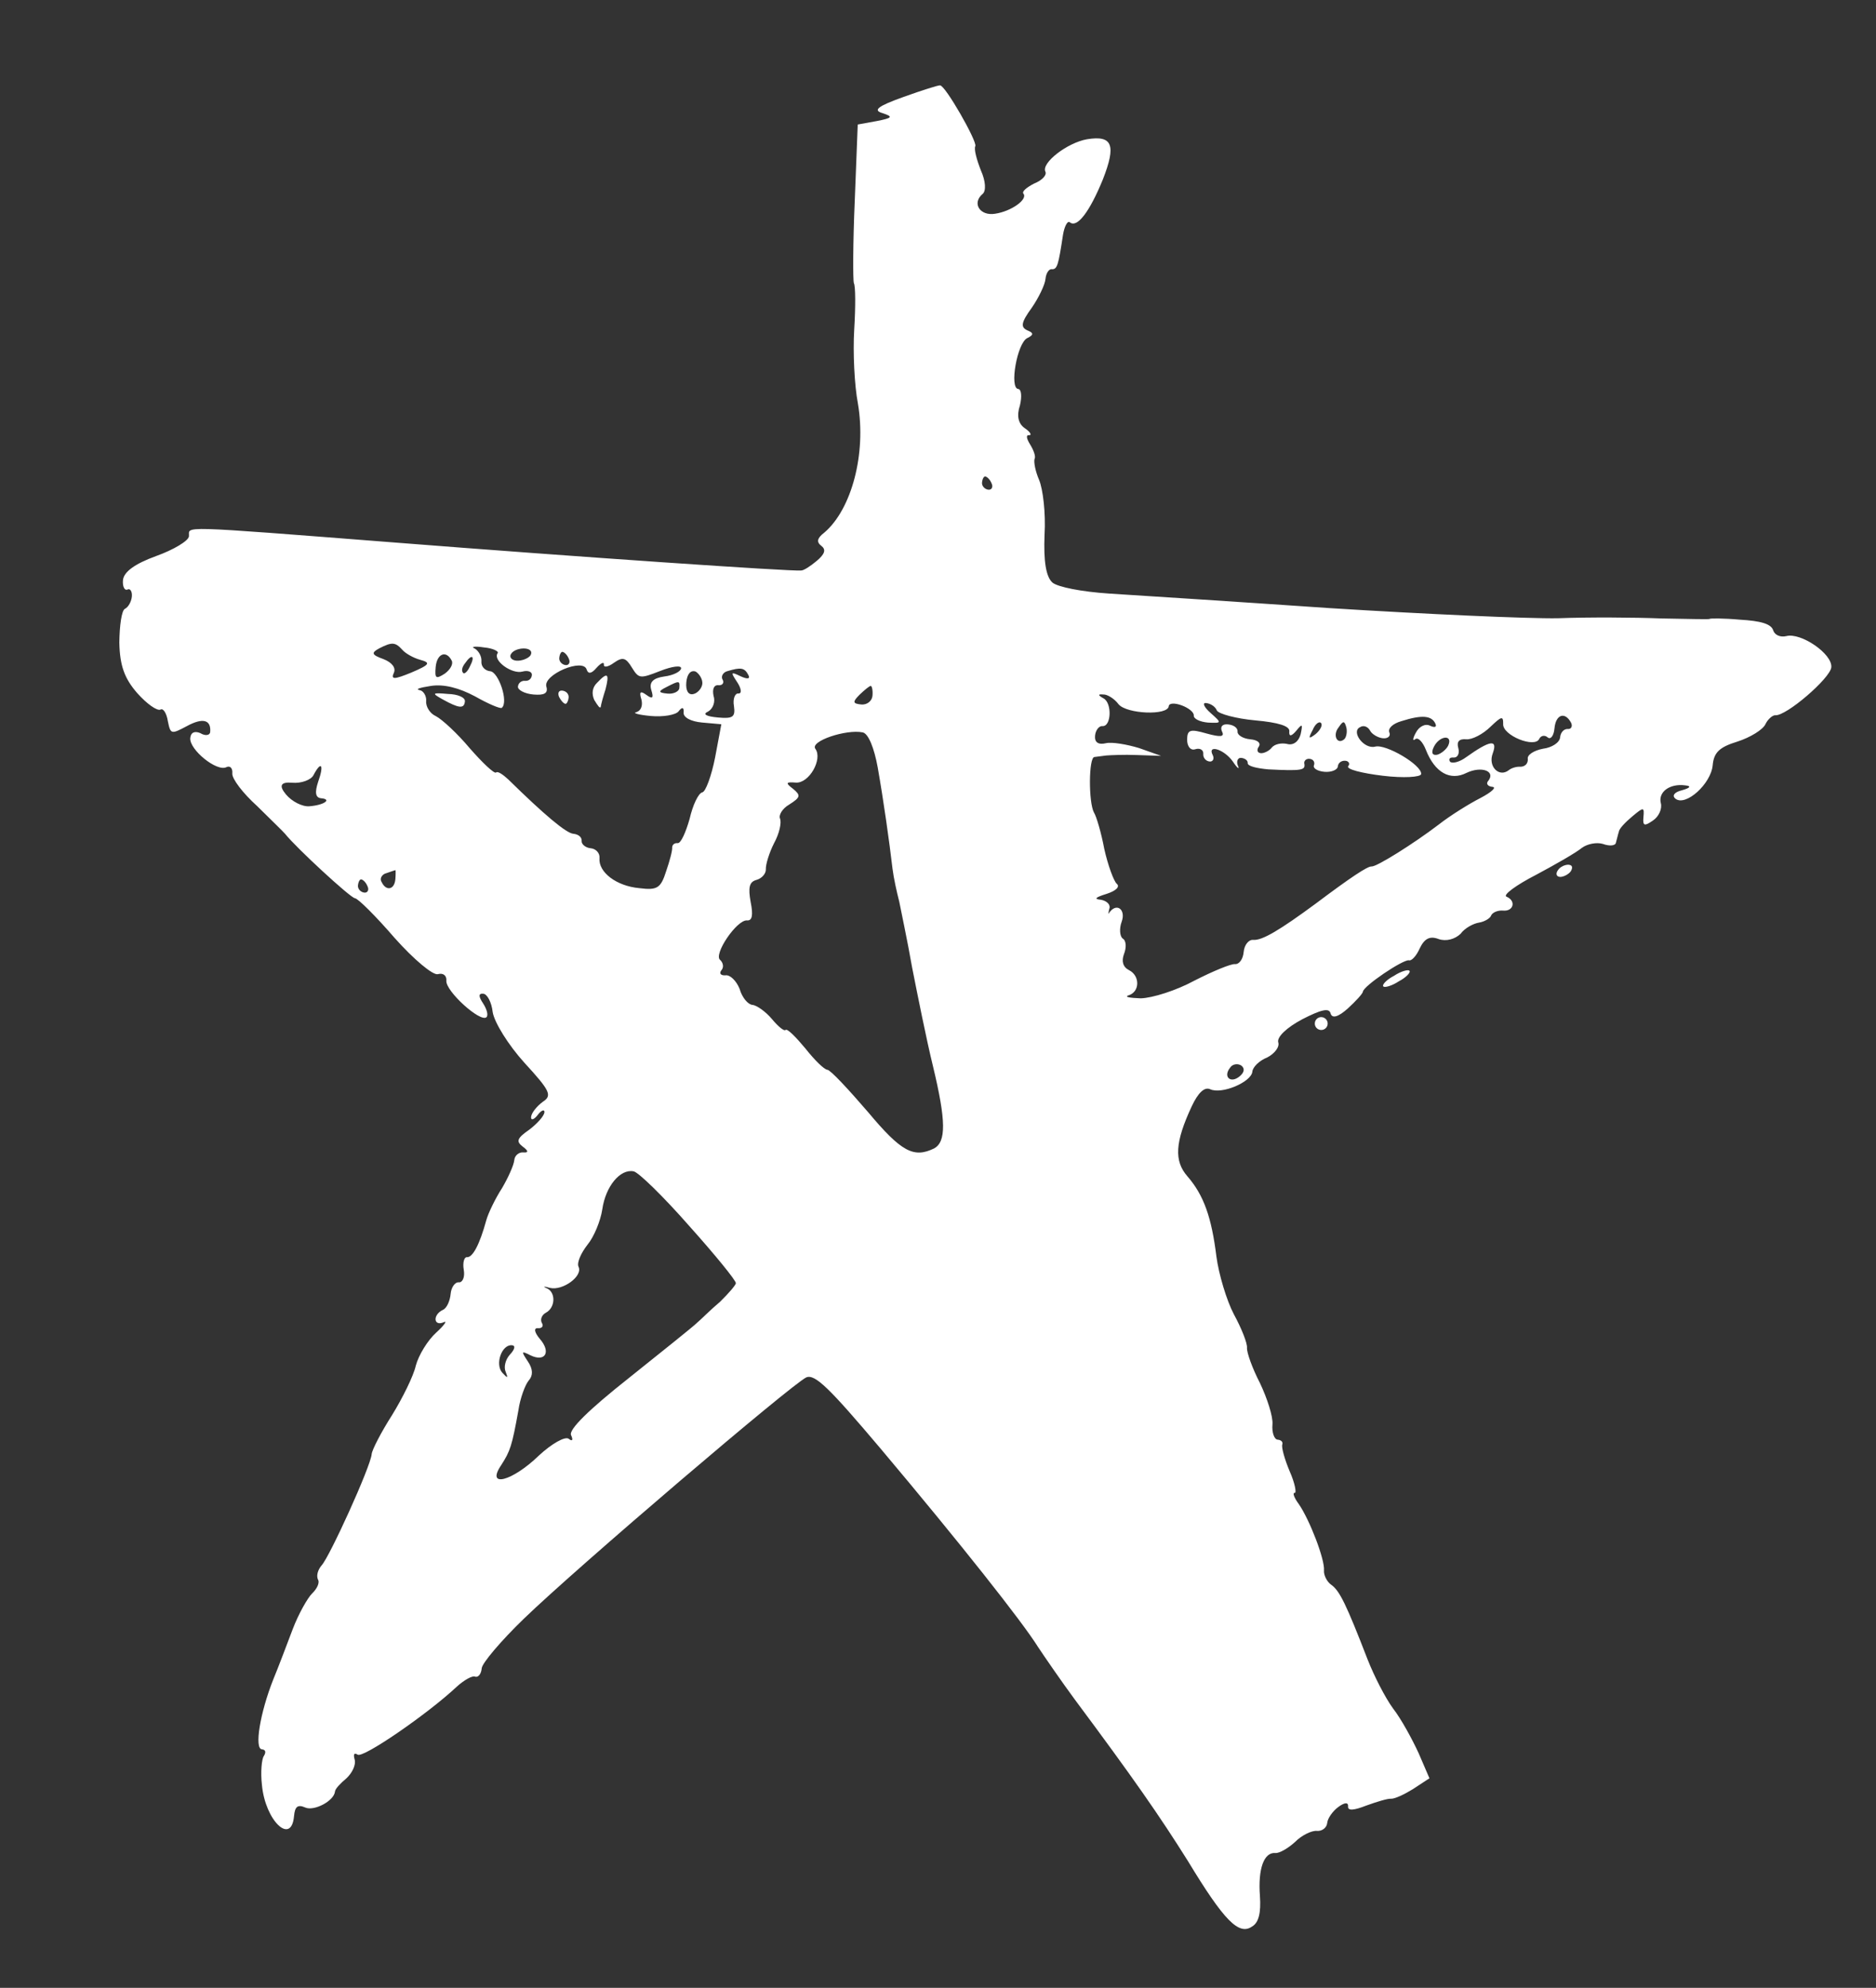 <?xml version="1.0" encoding="UTF-8"?> <svg xmlns="http://www.w3.org/2000/svg" width="84" height="89" viewBox="0 0 84 89" fill="none"><rect x="0" y="0" width="84" height="89" fill="#333333" stroke="none"/><path fill-rule="evenodd" clip-rule="evenodd" d="M40.455 4.341C39.289 4.757 39.07 4.94 39.522 5.067C39.999 5.226 39.965 5.281 39.258 5.42L38.406 5.575L38.272 9.006C38.191 10.879 38.188 12.528 38.233 12.677C38.308 12.799 38.312 13.725 38.248 14.761C38.187 15.768 38.257 17.25 38.415 18.074C38.793 20.307 38.137 22.794 36.914 23.842C36.573 24.101 36.558 24.273 36.774 24.437C36.991 24.601 36.944 24.799 36.569 25.113C36.288 25.348 35.98 25.552 35.865 25.542C35.427 25.589 25.737 24.924 17.693 24.291C7.723 23.514 8.501 23.554 8.46 24.013C8.442 24.214 7.769 24.617 6.992 24.895C6.035 25.243 5.54 25.604 5.506 25.977C5.481 26.264 5.58 26.446 5.7 26.399C5.823 26.323 5.925 26.477 5.904 26.707C5.883 26.936 5.745 27.184 5.594 27.258C5.443 27.331 5.353 28.017 5.343 28.768C5.366 29.812 5.575 30.38 6.152 31.04C6.573 31.511 7.035 31.842 7.187 31.769C7.309 31.693 7.461 31.938 7.516 32.29C7.637 32.88 7.665 32.882 8.364 32.511C9.094 32.113 9.46 32.233 9.411 32.778C9.398 32.921 9.192 32.961 8.972 32.825C8.722 32.716 8.542 32.787 8.519 33.045C8.473 33.562 9.713 34.57 10.138 34.347C10.289 34.274 10.425 34.373 10.402 34.632C10.381 34.861 10.873 35.513 11.515 36.091C12.127 36.695 12.686 37.237 12.764 37.331C13.258 37.954 15.69 40.197 15.891 40.215C16.034 40.228 16.831 41.022 17.67 41.994C18.537 42.969 19.399 43.683 19.608 43.614C19.845 43.549 20.007 43.679 19.986 43.909C19.945 44.368 21.497 45.78 21.778 45.545C21.872 45.466 21.809 45.2 21.631 44.924C21.427 44.617 21.412 44.47 21.641 44.491C21.814 44.506 22.012 44.871 22.06 45.31C22.134 45.779 22.766 46.791 23.477 47.577C24.637 48.839 24.734 49.05 24.304 49.33C24.025 49.536 23.796 49.834 23.78 50.006C23.765 50.178 23.913 50.133 24.078 49.917C24.241 49.7 24.39 49.655 24.377 49.799C24.362 49.971 24.041 50.319 23.7 50.577C23.145 50.962 23.103 51.102 23.401 51.332C23.673 51.53 23.665 51.616 23.435 51.595C23.234 51.577 23.047 51.734 23.029 51.935C23.008 52.164 22.756 52.721 22.483 53.188C22.181 53.653 21.861 54.318 21.775 54.629C21.474 55.73 21.162 56.31 20.903 56.287C20.788 56.276 20.708 56.53 20.766 56.853C20.823 57.176 20.714 57.427 20.542 57.412C20.37 57.396 20.203 57.642 20.178 57.929C20.149 58.244 20.004 58.578 19.824 58.649C19.37 58.869 19.41 59.393 19.861 59.202C20.044 59.103 19.908 59.322 19.53 59.664C19.152 60.007 18.746 60.665 18.617 61.145C18.518 61.599 18.024 62.596 17.55 63.364C17.079 64.103 16.66 64.904 16.642 65.105C16.59 65.679 14.754 69.71 14.402 70.083C14.241 70.272 14.16 70.525 14.231 70.705C14.333 70.858 14.192 71.135 13.971 71.347C13.781 71.532 13.369 72.248 13.104 72.947C12.839 73.647 12.46 74.654 12.239 75.184C11.64 76.693 11.382 78.29 11.726 78.321C11.898 78.336 11.917 78.454 11.815 78.618C11.716 78.754 11.662 79.356 11.728 79.912C11.874 81.516 13.047 82.634 13.165 81.314C13.204 80.883 13.329 80.779 13.663 80.924C14.052 81.104 14.962 80.636 15 80.205C15.011 80.09 15.235 79.85 15.516 79.615C15.769 79.377 15.946 79.017 15.88 78.779C15.815 78.542 15.851 78.459 16.015 78.56C16.261 78.727 19.159 76.73 20.454 75.515C20.77 75.225 21.166 75 21.276 75.068C21.416 75.109 21.547 74.947 21.57 74.689C21.59 74.459 22.432 73.464 23.445 72.484C25.853 70.154 35.468 61.96 36.102 61.669C36.493 61.502 37.157 62.169 39.433 64.861C43.015 69.116 45.77 72.603 46.478 73.737C46.784 74.198 47.526 75.277 48.12 76.083C50.728 79.585 51.933 81.314 53.199 83.336C54.812 85.998 55.475 86.665 56.062 86.254C56.367 86.079 56.465 85.625 56.415 84.897C56.322 83.674 56.592 82.917 57.109 82.963C57.281 82.979 57.677 82.754 57.992 82.464C58.279 82.171 58.733 81.951 58.962 81.972C59.192 81.993 59.408 81.838 59.429 81.609C59.447 81.408 59.679 81.081 59.926 80.901C60.205 80.695 60.38 80.681 60.362 80.882C60.344 81.083 60.636 81.051 61.176 80.839C61.624 80.677 62.13 80.52 62.274 80.533C62.446 80.548 62.9 80.328 63.267 80.101L64.005 79.617L63.526 78.504C63.235 77.87 62.739 76.958 62.375 76.491C62.014 75.996 61.523 75.026 61.24 74.307C60.276 71.819 59.983 71.214 59.602 70.949C59.412 70.816 59.265 70.513 59.283 70.312C59.327 69.825 58.646 68.057 58.16 67.348C57.953 67.069 57.859 66.829 57.974 66.839C58.06 66.847 57.984 66.406 57.743 65.864C57.529 65.353 57.374 64.818 57.415 64.677C57.454 64.565 57.376 64.471 57.204 64.456C57.06 64.443 56.943 64.143 56.976 63.77C57.007 63.425 56.734 62.591 56.418 61.926C56.072 61.259 55.818 60.542 55.836 60.341C55.854 60.14 55.595 59.48 55.247 58.841C54.926 58.234 54.569 57.045 54.466 56.255C54.248 54.499 53.902 53.513 53.168 52.666C52.564 51.976 52.61 51.141 53.362 49.53C53.648 48.919 53.932 48.656 54.182 48.765C54.71 49.014 56.034 48.439 56.075 47.98C56.093 47.779 56.38 47.486 56.74 47.345C57.074 47.172 57.303 46.874 57.235 46.666C57.169 46.428 57.612 46.005 58.311 45.634C59.129 45.215 59.515 45.105 59.578 45.371C59.644 45.608 59.91 45.545 60.35 45.151C60.697 44.835 61.017 44.487 61.025 44.401C61.048 44.143 62.833 42.943 63.089 42.995C63.201 43.034 63.425 42.794 63.571 42.459C63.784 42.016 64.027 41.893 64.418 42.044C64.755 42.16 65.141 42.05 65.394 41.813C65.592 41.541 65.985 41.345 66.22 41.308C66.455 41.271 66.729 41.122 66.77 40.981C66.84 40.843 67.08 40.748 67.31 40.769C67.769 40.81 67.899 40.33 67.453 40.145C67.285 40.072 67.874 39.633 68.784 39.165C69.666 38.694 70.581 38.169 70.831 37.96C71.078 37.779 71.49 37.701 71.772 37.784C72.08 37.898 72.344 37.864 72.357 37.72C72.398 37.579 72.447 37.352 72.486 37.24C72.499 37.097 72.786 36.804 73.099 36.543C73.599 36.125 73.628 36.127 73.587 36.586C73.55 36.988 73.637 36.996 74.007 36.74C74.283 36.562 74.431 36.199 74.366 35.962C74.237 35.459 74.764 35.072 75.45 35.162C75.737 35.188 75.701 35.271 75.315 35.381C74.96 35.465 74.858 35.63 75.02 35.76C75.48 36.12 76.613 35.093 76.688 34.26C76.739 33.686 76.992 33.449 77.795 33.202C78.361 33.021 78.942 32.669 79.052 32.418C79.158 32.196 79.377 32.013 79.492 32.023C79.98 32.067 81.955 30.363 81.999 29.875C82.053 29.273 80.635 28.307 79.983 28.48C79.717 28.543 79.466 28.433 79.398 28.225C79.309 27.928 78.829 27.798 77.908 27.744C77.162 27.677 76.554 27.681 76.551 27.71C76.549 27.738 75.568 27.708 74.383 27.689C73.201 27.641 71.119 27.628 69.755 27.68C68.393 27.702 63.812 27.495 59.525 27.226C55.27 26.932 50.811 26.649 49.66 26.575C48.423 26.493 47.372 26.283 47.129 26.087C46.834 25.83 46.723 25.125 46.771 23.943C46.83 22.965 46.695 21.883 46.528 21.491C46.36 21.1 46.281 20.688 46.323 20.547C46.391 20.438 46.273 20.138 46.121 19.893C45.969 19.648 45.928 19.47 46.071 19.483C46.215 19.496 46.141 19.345 45.896 19.178C45.596 18.978 45.511 18.623 45.67 18.145C45.763 17.749 45.734 17.428 45.591 17.415C45.189 17.379 45.544 15.357 45.997 15.137C46.3 14.99 46.279 14.902 45.999 14.79C45.694 14.647 45.712 14.446 46.207 13.767C46.506 13.331 46.79 12.749 46.813 12.49C46.836 12.232 46.969 12.041 47.084 12.052C47.342 12.075 47.389 11.877 47.598 10.507C47.66 10.136 47.801 9.859 47.908 9.956C48.232 10.216 48.789 9.485 49.382 8.034C49.983 6.496 49.82 6.048 48.675 6.234C47.794 6.387 46.613 7.294 46.809 7.687C46.882 7.839 46.658 8.079 46.298 8.22C45.965 8.393 45.746 8.576 45.824 8.67C46.033 8.92 45.291 9.461 44.557 9.569C43.882 9.682 43.5 9.098 44.001 8.68C44.157 8.549 44.138 8.114 43.921 7.631C43.733 7.152 43.601 6.677 43.672 6.539C43.75 6.314 42.324 3.814 42.092 3.822C42.006 3.814 41.292 4.04 40.455 4.341ZM44.402 21.648C44.475 21.799 44.405 21.938 44.261 21.925C44.089 21.91 43.958 21.753 43.971 21.61C43.986 21.437 44.054 21.328 44.112 21.333C44.198 21.341 44.331 21.468 44.402 21.648ZM70.348 32.362C70.422 32.513 70.351 32.651 70.208 32.639C70.036 32.623 69.877 32.782 69.856 33.012C69.836 33.242 69.497 33.472 69.087 33.522C68.675 33.601 68.368 33.804 68.41 33.982C68.42 34.185 68.293 34.319 68.089 34.329C67.917 34.314 67.68 34.379 67.555 34.484C67.119 34.821 66.615 34.313 66.841 33.726C67.073 33.081 66.721 33.136 65.639 33.907C65.36 34.114 65.034 34.2 64.927 34.104C64.851 33.981 64.916 33.901 65.088 33.916C65.261 33.931 65.365 33.738 65.299 33.501C65.21 33.203 65.338 33.07 65.653 33.099C65.912 33.122 66.397 32.876 66.746 32.531C67.22 32.082 67.311 32.032 67.306 32.408C67.26 32.924 68.74 33.52 68.925 33.073C68.995 32.935 69.172 32.893 69.306 33.021C69.442 33.12 69.574 32.929 69.603 32.613C69.659 31.982 70.076 31.846 70.348 32.362ZM64.27 32.396C64.343 32.547 64.252 32.597 64.03 32.49C63.808 32.384 63.534 32.533 63.394 32.809C63.256 33.057 63.243 33.201 63.368 33.096C63.493 32.992 63.705 33.213 63.846 33.573C64.247 34.593 64.936 34.973 65.663 34.604C66.328 34.287 66.973 34.519 66.645 34.952C66.517 35.085 66.621 35.211 66.822 35.228C67.023 35.246 66.802 35.458 66.286 35.73C65.801 35.976 64.943 36.507 64.414 36.922C63.327 37.751 61.641 38.815 61.411 38.794C61.239 38.779 60.501 39.263 58.919 40.452C57.309 41.638 56.514 42.117 56.112 42.081C55.911 42.063 55.715 42.306 55.687 42.621C55.659 42.937 55.492 43.183 55.291 43.165C55.119 43.149 54.308 43.482 53.49 43.9C52.669 44.347 51.597 44.685 51.075 44.697C50.556 44.679 50.329 44.63 50.537 44.562C51.043 44.404 51.05 43.682 50.551 43.434C50.275 43.294 50.212 43.028 50.326 42.72C50.438 42.441 50.438 42.122 50.273 42.021C50.137 41.922 50.111 41.572 50.225 41.264C50.417 40.732 50.013 40.406 49.684 40.84C49.614 40.978 49.622 40.892 49.669 40.694C49.741 40.527 49.585 40.339 49.3 40.285C48.956 40.254 49.05 40.175 49.556 40.018C49.973 39.882 50.163 39.697 50.001 39.566C49.868 39.439 49.611 38.75 49.446 38.012C49.309 37.277 49.086 36.533 48.984 36.38C48.736 35.923 48.744 33.899 49.005 33.893C49.122 33.875 49.385 33.841 49.532 33.825C49.706 33.812 50.317 33.779 50.922 33.805L51.989 33.842L51.008 33.494C50.473 33.33 49.789 33.211 49.523 33.274C49.168 33.358 49.006 33.228 49.032 32.941C49.055 32.683 49.217 32.495 49.36 32.508C49.762 32.544 49.8 31.476 49.413 31.268C49.165 31.13 49.142 31.07 49.4 31.093C49.575 31.08 49.904 31.283 50.084 31.531C50.45 31.969 52.294 32.047 52.333 31.616C52.346 31.473 52.607 31.467 52.915 31.582C53.223 31.696 53.466 31.892 53.453 32.035C53.44 32.178 53.717 32.319 54.09 32.352C54.695 32.378 54.724 32.38 54.215 31.93C53.919 31.672 53.822 31.46 53.995 31.476C54.196 31.494 54.415 31.629 54.486 31.809C54.559 31.96 55.35 32.176 56.211 32.253C57.244 32.346 57.75 32.507 57.73 32.736C57.707 32.995 57.824 32.976 58.051 32.707C58.311 32.383 58.337 32.414 58.239 32.869C58.15 33.208 57.903 33.388 57.621 33.305C57.365 33.253 57.071 33.314 56.94 33.476C56.841 33.611 56.599 33.734 56.455 33.721C56.283 33.706 56.267 33.56 56.366 33.424C56.468 33.26 56.306 33.13 55.99 33.101C55.646 33.07 55.4 32.904 55.413 32.76C55.428 32.588 55.238 32.455 54.98 32.432C54.721 32.409 54.622 32.545 54.719 32.756C54.842 32.998 54.639 33.009 54.017 32.838C53.284 32.627 53.164 32.675 53.154 33.108C53.155 33.426 53.312 33.614 53.52 33.545C53.729 33.477 53.893 33.579 53.878 33.751C53.862 33.923 53.993 34.08 54.165 34.095C54.309 34.108 54.379 33.969 54.306 33.818C54.034 33.302 54.822 33.546 55.206 34.101C55.41 34.409 55.52 34.477 55.423 34.266C55.352 34.086 55.425 33.919 55.569 33.931C55.741 33.947 55.877 34.046 55.866 34.161C55.853 34.304 56.279 34.4 56.795 34.446C58.293 34.523 58.442 34.478 58.407 34.215C58.363 34.066 58.488 33.961 58.632 33.974C58.804 33.99 58.88 34.112 58.838 34.253C58.768 34.392 58.987 34.527 59.303 34.555C59.618 34.583 59.89 34.463 59.902 34.319C59.918 34.147 60.072 34.045 60.244 34.061C60.387 34.074 60.463 34.196 60.367 34.303C60.268 34.439 60.975 34.618 61.92 34.732C62.836 34.843 63.621 34.797 63.634 34.654C63.67 34.252 62.048 33.297 61.574 33.428C61.07 33.556 60.477 32.751 60.899 32.557C61.053 32.455 61.249 32.531 61.348 32.713C61.422 32.864 61.696 33.033 61.925 33.054C62.155 33.075 62.282 32.941 62.209 32.79C62.139 32.61 62.36 32.399 62.746 32.288C63.669 31.995 64.1 32.034 64.27 32.396ZM22.283 29.244C22.052 29.57 22.921 30.198 23.396 30.067C23.633 30.001 23.829 30.076 23.816 30.22C23.801 30.392 23.676 30.497 23.503 30.481C23.36 30.468 23.206 30.57 23.191 30.743C23.178 30.886 23.481 31.058 23.883 31.094C24.37 31.138 24.553 31.038 24.464 30.741C24.309 30.206 26.113 29.442 26.268 29.977C26.336 30.185 26.482 30.169 26.709 29.901C26.902 29.686 27.053 29.613 27.04 29.756C27.027 29.9 27.233 29.861 27.481 29.68C27.882 29.398 28.023 29.439 28.3 29.898C28.604 30.388 28.661 30.393 29.561 30.04C30.1 29.828 30.51 29.778 30.497 29.922C30.484 30.065 30.151 30.238 29.741 30.288C29.243 30.359 29.052 30.544 29.165 30.902C29.278 31.259 29.215 31.311 28.944 31.113C28.672 30.915 28.61 30.968 28.722 31.325C28.785 31.591 28.707 31.815 28.499 31.883C28.293 31.923 28.603 32.008 29.148 32.057C29.694 32.106 30.252 32.011 30.382 31.85C30.546 31.633 30.63 31.669 30.609 31.899C30.589 32.128 30.949 32.305 31.437 32.349L32.298 32.426L32.021 33.906C31.86 34.73 31.592 35.459 31.446 35.474C31.269 35.517 31.019 36.044 30.877 36.667C30.708 37.26 30.489 37.761 30.346 37.748C30.202 37.736 30.108 37.814 30.098 37.929C30.114 38.075 29.984 38.555 29.828 39.004C29.587 39.763 29.433 39.865 28.632 39.765C27.599 39.672 26.787 39.05 26.843 38.418C26.864 38.189 26.678 37.998 26.448 37.978C26.219 37.957 26.031 37.796 26.044 37.652C26.059 37.48 25.897 37.35 25.668 37.329C25.352 37.301 24.383 36.491 22.761 34.899C22.52 34.675 22.275 34.508 22.21 34.59C22.118 34.639 21.612 34.16 21.034 33.501C20.485 32.844 19.791 32.203 19.514 32.062C19.263 31.953 19.059 31.646 19.082 31.387C19.103 31.158 18.951 30.913 18.779 30.897C18.581 30.851 18.818 30.785 19.288 30.711C19.875 30.619 20.553 30.796 21.271 31.178C21.877 31.522 22.407 31.743 22.469 31.691C22.782 31.429 22.324 30.086 21.951 30.053C21.721 30.032 21.535 29.842 21.556 29.613C21.576 29.383 21.425 29.138 21.26 29.037C21.065 28.961 21.242 28.919 21.67 28.986C22.072 29.022 22.349 29.163 22.283 29.244ZM23.75 29.346C23.651 29.482 23.351 29.6 23.121 29.579C22.892 29.559 22.79 29.405 22.889 29.269C22.99 29.105 23.288 29.015 23.517 29.036C23.747 29.057 23.851 29.182 23.75 29.346ZM25.472 29.5C25.545 29.652 25.475 29.79 25.331 29.777C25.159 29.762 25.028 29.605 25.041 29.462C25.057 29.29 25.124 29.18 25.182 29.185C25.268 29.193 25.401 29.32 25.472 29.5ZM33.508 30.22C33.608 30.402 33.461 30.418 33.156 30.275C32.712 30.062 32.71 30.091 33.015 30.552C33.193 30.828 33.23 31.063 33.058 31.048C32.914 31.035 32.805 31.285 32.863 31.609C32.934 32.107 32.812 32.183 32.151 32.124C31.606 32.075 31.442 31.973 31.713 31.853C31.927 31.727 32.041 31.419 31.949 31.151C31.889 30.856 31.964 30.66 32.165 30.678C32.337 30.694 32.434 30.587 32.361 30.436C32.258 30.282 32.391 30.091 32.569 30.049C33.163 29.871 33.335 29.886 33.508 30.22ZM58.904 32.87C58.594 33.103 58.568 33.072 58.776 32.685C58.888 32.406 59.073 32.278 59.151 32.372C59.23 32.465 59.123 32.687 58.904 32.87ZM60.185 33.101C59.873 33.362 59.653 32.908 59.944 32.558C60.145 32.258 60.202 32.263 60.289 32.589C60.328 32.795 60.279 33.022 60.185 33.101ZM18.015 29.093C18.146 29.249 18.503 29.455 18.814 29.541C19.294 29.671 19.258 29.754 18.416 30.113C17.665 30.421 17.49 30.435 17.633 30.129C17.74 29.907 17.559 29.66 17.168 29.509C16.635 29.317 16.614 29.228 16.979 29.029C17.555 28.734 17.699 28.747 18.015 29.093ZM31.448 30.614C31.43 30.815 31.237 31.029 31.059 31.071C30.822 31.137 30.697 30.923 30.73 30.55C30.764 30.177 30.925 29.989 31.149 30.067C31.314 30.168 31.466 30.413 31.448 30.614ZM39.066 31.152C39.046 31.381 38.827 31.564 38.569 31.541C38.167 31.505 38.174 31.419 38.492 31.1C38.714 30.889 38.933 30.706 38.99 30.711C39.047 30.716 39.087 30.922 39.066 31.152ZM64.848 33.374C64.775 33.541 64.525 33.75 64.347 33.792C64.141 33.831 64.065 33.709 64.206 33.432C64.453 32.933 65.066 32.872 64.848 33.374ZM20.228 29.581C20.301 29.732 20.163 29.98 19.916 30.16C19.517 30.414 19.462 30.38 19.508 29.863C19.562 29.261 19.982 29.096 20.228 29.581ZM21.045 29.827C20.936 30.078 20.779 30.209 20.73 30.117C20.651 30.023 20.695 29.854 20.826 29.692C21.125 29.256 21.29 29.357 21.045 29.827ZM30.417 30.811C30.404 30.955 30.162 31.078 29.904 31.055C29.473 31.016 29.45 30.956 29.843 30.76C30.419 30.464 30.448 30.467 30.417 30.811ZM39.3 34.355C39.568 35.883 39.816 37.642 39.964 38.899C40.014 39.308 40.158 39.958 40.266 40.373C40.345 40.785 40.631 42.112 40.841 43.317C41.08 44.525 41.479 46.528 41.776 47.74C42.366 50.195 42.37 51.121 41.822 51.419C40.915 51.858 40.362 51.578 38.872 49.795C37.981 48.761 37.19 47.908 37.046 47.896C36.903 47.883 36.477 47.468 36.061 46.94C35.643 46.439 35.272 46.059 35.181 46.108C35.116 46.189 34.847 45.963 34.559 45.619C34.298 45.306 33.891 45.009 33.69 44.991C33.489 44.973 33.227 44.66 33.117 44.275C32.976 43.915 32.684 43.628 32.477 43.668C32.274 43.678 32.196 43.584 32.294 43.449C32.422 43.316 32.383 43.109 32.25 42.982C31.923 42.75 32.991 41.168 33.45 41.209C33.679 41.229 33.731 40.974 33.611 40.384C33.495 39.737 33.547 39.481 33.873 39.395C34.11 39.329 34.303 39.115 34.292 38.912C34.281 38.708 34.445 38.173 34.656 37.758C34.898 37.317 34.999 36.834 34.928 36.654C34.855 36.503 35.027 36.2 35.332 36.025C35.853 35.696 35.861 35.609 35.511 35.318C35.158 35.055 35.192 35 35.623 35.038C36.225 35.092 36.845 33.991 36.51 33.527C36.251 33.185 37.892 32.638 38.63 32.791C38.886 32.843 39.145 33.502 39.3 34.355ZM14.245 35.005C14.087 35.482 14.124 35.717 14.382 35.74C14.87 35.784 14.528 36.043 13.858 36.098C13.537 36.127 13.067 35.883 12.806 35.57C12.475 35.174 12.568 34.999 13.084 35.045C13.486 35.081 13.935 34.919 14.041 34.697C14.39 34.034 14.516 34.248 14.245 35.005ZM17.703 39.365C17.659 39.852 17.278 39.905 17.085 39.483C16.983 39.329 17.116 39.138 17.293 39.096C17.501 39.028 17.681 38.958 17.71 38.96C17.713 38.931 17.723 39.135 17.703 39.365ZM16.459 39.687C16.532 39.838 16.462 39.977 16.318 39.964C16.146 39.949 16.015 39.792 16.028 39.649C16.044 39.476 16.111 39.367 16.169 39.372C16.255 39.38 16.388 39.507 16.459 39.687ZM55.507 48.189C55.1 48.529 54.753 48.208 55.079 47.803C55.18 47.639 55.415 47.602 55.579 47.704C55.741 47.834 55.726 48.006 55.507 48.189ZM30.865 54.893C32.022 56.183 32.96 57.337 32.95 57.452C32.942 57.538 32.619 57.914 32.239 58.285C31.832 58.625 31.387 59.077 31.199 59.234C31.04 59.393 29.638 60.512 28.142 61.709C26.368 63.112 25.448 64.013 25.571 64.256C25.668 64.467 25.631 64.55 25.469 64.42C25.307 64.29 24.697 64.64 24.129 65.168C22.926 66.333 21.742 66.632 22.442 65.596C22.846 64.966 22.924 64.742 23.211 63.148C23.288 62.605 23.517 61.989 23.679 61.801C23.871 61.587 23.869 61.297 23.638 60.958C23.333 60.497 23.335 60.468 23.75 60.679C24.416 60.999 24.689 60.532 24.164 59.935C23.929 59.653 23.889 59.447 24.09 59.465C24.262 59.481 24.359 59.374 24.257 59.22C24.184 59.069 24.259 58.873 24.442 58.773C24.867 58.551 24.899 57.86 24.482 57.678C24.286 57.602 24.346 57.579 24.628 57.662C25.194 57.799 26.122 57.13 25.9 56.705C25.829 56.525 26.011 56.108 26.305 55.729C26.597 55.379 26.894 54.653 26.969 54.139C27.119 53.111 27.767 52.33 28.365 52.442C28.566 52.46 29.71 53.575 30.865 54.893ZM22.827 60.654C22.634 60.868 22.546 61.207 22.642 61.419C22.76 61.718 22.732 61.716 22.494 61.463C22.151 61.085 22.463 60.188 22.923 60.229C23.095 60.244 23.051 60.414 22.827 60.654Z" fill="white"></path><path fill-rule="evenodd" clip-rule="evenodd" d="M26.735 30.569C26.513 30.78 26.487 31.067 26.608 31.338C26.759 31.583 26.861 31.737 26.898 31.654C26.905 31.568 26.994 31.228 27.113 30.863C27.292 30.156 27.214 30.062 26.735 30.569Z" fill="white"></path><path fill-rule="evenodd" clip-rule="evenodd" d="M25.03 31.197C25.104 31.348 25.234 31.505 25.32 31.512C25.378 31.517 25.448 31.379 25.461 31.235C25.476 31.063 25.343 30.936 25.171 30.92C25.027 30.907 24.96 31.017 25.03 31.197Z" fill="white"></path><path fill-rule="evenodd" clip-rule="evenodd" d="M19.812 31.308C20.556 31.722 20.786 31.742 20.817 31.398C20.832 31.226 20.498 31.08 20.065 31.07C19.347 31.006 19.316 31.032 19.812 31.308Z" fill="white"></path><path fill-rule="evenodd" clip-rule="evenodd" d="M69.756 38.963C69.657 39.099 69.673 39.245 69.845 39.26C69.988 39.273 70.231 39.15 70.33 39.014C70.431 38.85 70.413 38.733 70.241 38.717C70.097 38.704 69.857 38.799 69.756 38.963Z" fill="white"></path><path fill-rule="evenodd" clip-rule="evenodd" d="M62.42 43.688C62.086 43.86 61.862 44.101 61.943 44.166C61.995 44.228 62.321 44.142 62.629 43.938C62.962 43.765 63.186 43.525 63.105 43.46C63.053 43.397 62.727 43.484 62.42 43.688Z" fill="white"></path><path d="M59.134 46.113C59.293 46.128 59.433 46.011 59.447 45.852C59.461 45.694 59.344 45.554 59.185 45.539C59.027 45.525 58.887 45.642 58.873 45.801C58.858 45.959 58.975 46.099 59.134 46.113Z" fill="white"></path></svg> 